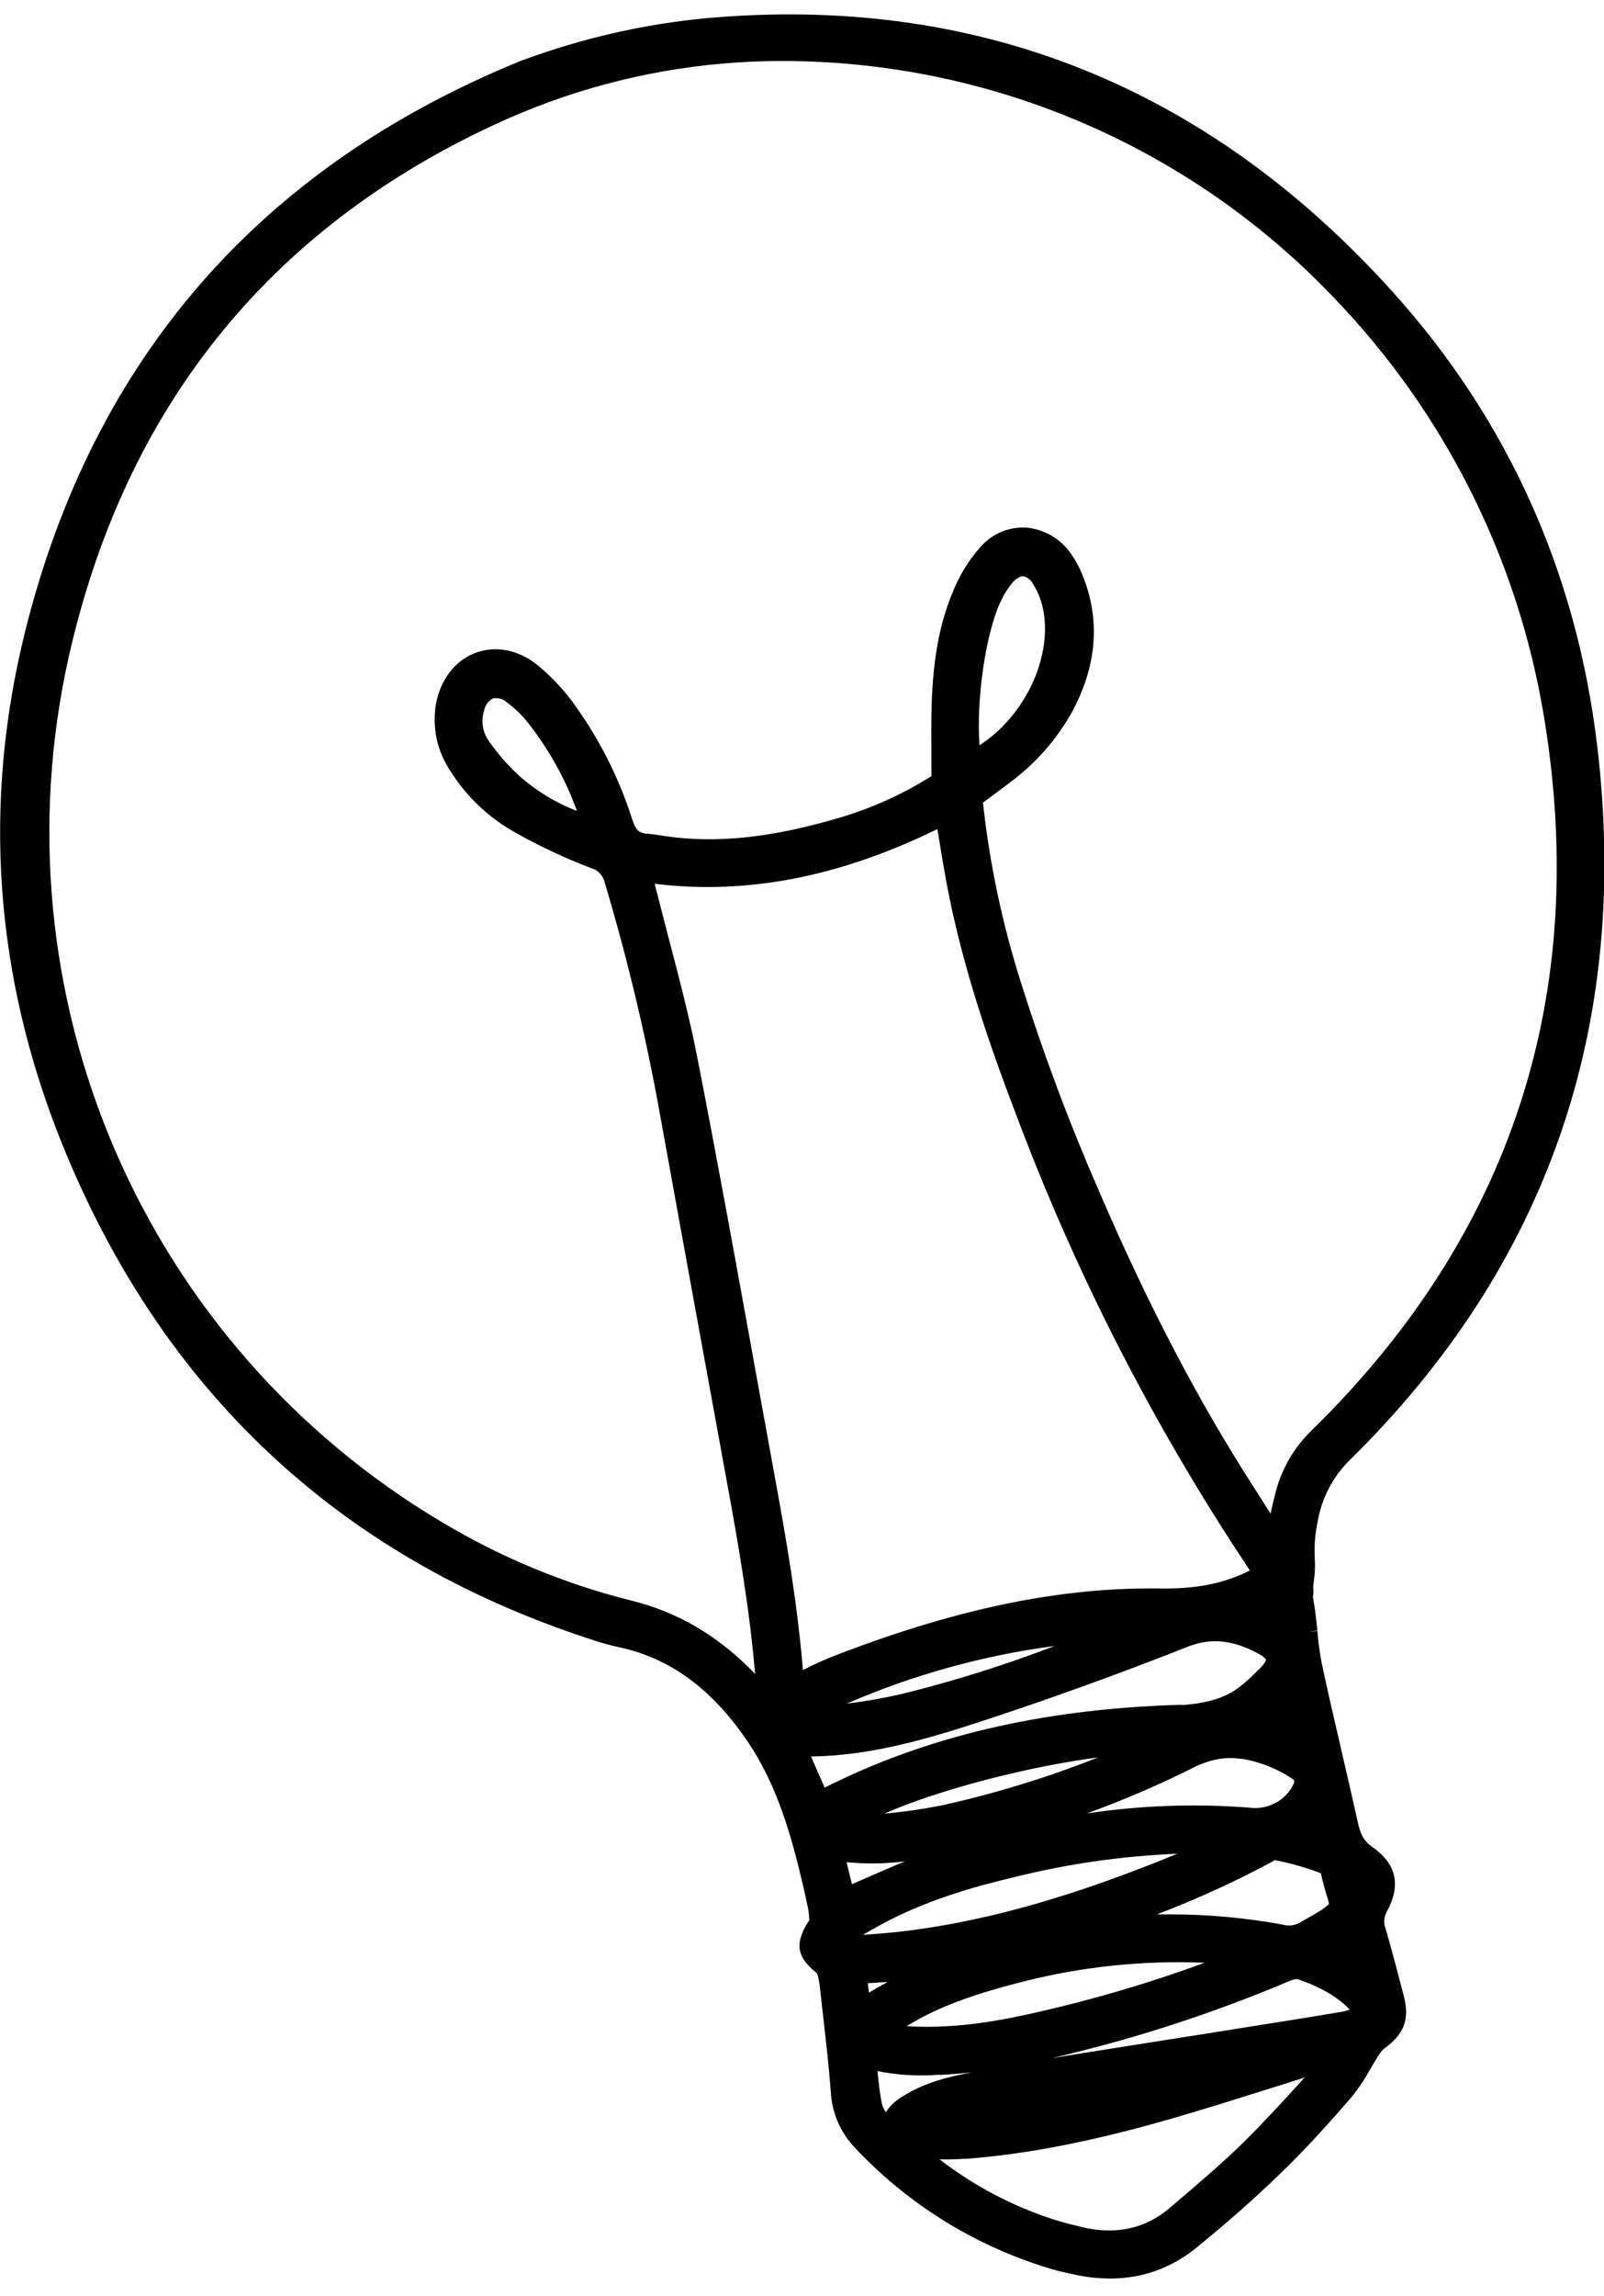 <svg viewBox="136 36.702 368 526.596" fill="none" xmlns="http://www.w3.org/2000/svg" xmlns:xlink="http://www.w3.org/1999/xlink" overflow="visible" width="368px" height="526.596px"><g id="Master/Stickers/Idea"><path id="Vector" d="M453.929 479.09C453.668 478.457 453.553 477.774 453.591 477.09C453.629 476.406 453.82 475.74 454.149 475.14C457.499 469.01 456.399 464.14 450.799 460.23C448.799 458.82 448.099 457.23 447.499 454.51C446.359 449.34 445.139 444.1 443.969 439.03L443.789 438.27C442.249 431.65 440.659 424.8 439.229 418.06C438.767 415.633 438.433 413.183 438.229 410.72L436.229 410.93L438.229 410.61C437.999 408.3 437.759 405.92 437.309 403.54C437.309 403.31 437.239 403.07 437.219 402.81C437.376 402.127 437.393 401.42 437.269 400.73C437.269 400.3 437.369 399.86 437.419 399.42V399.31C437.683 397.61 437.76 395.887 437.649 394.17C437.485 391.351 437.701 388.522 438.289 385.76C439.185 380.346 441.776 375.357 445.689 371.51C491.019 327 510.109 271.9 502.439 207.73C497.689 167.93 481.899 132.91 455.519 103.64C412.949 56.41 359.949 35.3 297.979 40.88C283.661 42.246 269.58 45.463 256.089 50.45H256.009C195.839 74.78 157.409 118.83 141.799 181.38C131.919 220.97 134.729 260.47 150.149 298.78C172.929 355.36 213.529 393.59 270.819 412.4C273.093 413.198 275.41 413.866 277.759 414.4C289.759 416.87 299.549 424.12 307.849 436.57C314.569 446.66 317.729 458.47 320.159 468.75C320.589 470.59 320.989 472.44 321.389 474.34C321.548 475.236 321.651 476.141 321.699 477.05C321.489 477.34 321.269 477.65 321.069 477.99C318.389 482.66 318.909 485.43 323.119 488.99C323.241 489.1 323.367 489.203 323.499 489.3C323.744 490.145 323.924 491.008 324.039 491.88C324.299 494.267 324.566 496.653 324.839 499.04C325.499 504.72 326.169 510.59 326.609 516.39C326.853 521.235 328.842 525.828 332.209 529.32C344.603 542.483 360.286 552.097 377.639 557.17C378.959 557.55 380.269 557.83 381.429 558.08L382.429 558.3C385.138 558.906 387.904 559.218 390.679 559.23C394.312 559.248 397.92 558.629 401.339 557.4C404.694 556.159 407.818 554.364 410.579 552.09C417.769 546.22 424.019 540.7 429.689 535.21C434.689 530.4 439.849 524.83 446.029 517.68C447.662 515.678 449.105 513.529 450.339 511.26C450.949 510.21 451.579 509.13 452.219 508.15C452.587 507.532 453.046 506.972 453.579 506.49C458.159 503.22 459.459 499.72 458.069 494.43C456.869 489.78 455.439 484.36 453.929 479.09ZM387.929 439.73C376.441 444.275 364.615 447.916 352.559 450.62C348.042 451.535 343.479 452.203 338.889 452.62C351.159 447.2 371.779 441.81 387.939 439.73H387.929ZM409.929 441.97C410.715 441.589 411.523 441.255 412.349 440.97C414.268 440.251 416.3 439.878 418.349 439.87C420.61 439.904 422.851 440.296 424.989 441.03C427.522 441.828 429.937 442.962 432.169 444.4C433.119 445.03 433.169 445.07 432.459 446.46C431.573 447.99 430.288 449.25 428.742 450.108C427.196 450.965 425.446 451.388 423.679 451.33C410.891 450.252 398.021 450.668 385.329 452.57C393.75 449.531 401.981 445.991 409.979 441.97H409.929ZM330.229 427.4C345.455 420.794 361.526 416.338 377.979 414.16C366.551 418.545 354.862 422.218 342.979 425.16C338.764 426.124 334.501 426.872 330.209 427.4H330.229ZM365.519 174.79C366.223 173.178 367.156 171.675 368.289 170.33C368.768 169.735 369.387 169.268 370.089 168.97C370.287 168.894 370.497 168.854 370.709 168.85H370.829C371.292 168.964 371.724 169.178 372.096 169.477C372.467 169.776 372.769 170.152 372.979 170.58C373.99 172.162 374.727 173.903 375.159 175.73C377.809 186.88 371.299 200.82 360.719 207.62C359.969 197.07 362.089 182.26 365.499 174.79H365.519ZM268.359 222.67C263.69 220.881 259.366 218.296 255.579 215.03C252.781 212.529 250.284 209.71 248.139 206.63C247.43 205.615 246.965 204.449 246.783 203.224C246.601 201.998 246.706 200.748 247.089 199.57C247.204 198.998 247.443 198.459 247.788 197.989C248.134 197.519 248.578 197.13 249.089 196.85H249.169C249.7 196.759 250.243 196.787 250.762 196.93C251.28 197.074 251.761 197.33 252.169 197.68C254.168 199.149 255.948 200.893 257.459 202.86C262.106 208.853 265.784 215.537 268.359 222.67V222.67ZM286.199 239.38C307.319 241.95 328.599 237.83 351.069 226.83L351.239 227.9C351.859 231.69 352.449 235.28 353.109 238.9C356.699 258.24 363.109 276.55 368.969 291.9C382.62 328.356 400.381 363.137 421.909 395.57C422.179 395.98 422.459 396.4 422.739 396.86C416.789 399.86 410.429 401.11 402.289 400.98C379.649 400.66 356.289 405.42 328.809 415.89C325.865 416.977 322.993 418.25 320.209 419.7C318.969 404.59 316.419 389.91 313.899 376.12C312.486 368.44 311.089 360.773 309.709 353.12L309.319 350.95C305.069 327.49 300.679 303.22 295.999 279.29C294.129 269.75 291.629 260.29 289.199 251.02C288.159 247.01 287.149 243.15 286.199 239.38V239.38ZM359.869 431.87C375.719 426.71 392.079 420.82 408.489 414.35L409.019 414.15C414.019 412.34 418.689 412.81 424.249 415.68C426.159 416.68 426.459 417.31 426.469 417.31C426.479 417.31 426.379 418 424.989 419.37C420.129 424.18 417.429 426.84 407.509 427.71C406.884 427.655 406.255 427.655 405.629 427.71H405.209C374.529 428.79 348.339 434.99 325.209 446.65L323.409 442.59L323.299 442.34L322.089 439.51C334.449 439.33 346.239 436.31 359.869 431.87ZM406.089 461.82C385.369 470.34 359.949 478.96 333.989 480.4L334.409 480.15C335.009 479.83 335.589 479.48 336.229 479.1H336.319L337.609 478.35C348.069 472.57 359.489 469.35 368.269 467.29C380.654 464.168 393.328 462.334 406.089 461.82V461.82ZM346.859 499.69C354.559 495.55 362.919 493.13 370.799 491.12C384.371 487.679 398.371 486.231 412.359 486.82C400.041 491.338 387.449 495.072 374.659 498C366.089 500 355.909 501.91 345.349 501.43L344.009 501.34C344.989 500.77 345.949 500.21 346.899 499.69H346.859ZM439.389 474.57C438.209 475.33 436.939 476.06 435.699 476.76L435.329 476.97L434.089 477.68C432.942 478.295 431.601 478.439 430.349 478.08C421.842 476.51 413.21 475.72 404.559 475.72C403.509 475.72 402.469 475.72 401.429 475.72C410.219 472.375 418.789 468.481 427.089 464.06C427.659 463.76 428.089 463.51 428.479 463.27L429.039 463.4C432.451 464.072 435.797 465.043 439.039 466.3C439.399 467.86 439.929 470.03 440.469 471.63C440.655 472.193 440.805 472.768 440.919 473.35C440.433 473.785 439.922 474.192 439.389 474.57V474.57ZM427.519 383.84C426.249 381.84 425.039 379.92 423.859 378.09C411.099 358.35 399.449 336.09 388.239 310.09C381.321 294.255 375.262 278.058 370.089 261.57C365.923 248.372 363.062 234.797 361.549 221.04V220.73L362.449 220.07C364.069 218.88 365.899 217.54 367.659 216.18C373.411 211.935 378.213 206.536 381.759 200.33C387.679 189.55 388.549 178.87 384.349 168.59C383.676 166.853 382.789 165.207 381.709 163.69C380.543 161.991 379.014 160.571 377.233 159.534C375.452 158.496 373.463 157.866 371.409 157.69C369.478 157.588 367.548 157.92 365.762 158.662C363.976 159.405 362.379 160.539 361.089 161.98C358.243 165.143 355.999 168.799 354.469 172.77C351.569 179.77 350.079 187.86 349.749 198.16C349.629 202.28 349.659 206.32 349.689 210.59V210.69C349.689 212.01 349.689 213.35 349.689 214.69C343.011 218.909 335.769 222.161 328.179 224.35C312.889 228.84 300.329 230.15 288.669 228.46L287.599 228.29C286.65 228.115 285.692 227.992 284.729 227.92C282.889 227.82 281.939 227.35 281.119 224.82C278.2 215.594 273.872 206.874 268.289 198.97C265.711 195.245 262.617 191.905 259.099 189.05C254.749 185.65 249.599 184.7 244.989 186.46C240.379 188.22 236.989 192.62 235.989 198.33C235.148 203.528 236.278 208.852 239.159 213.26C242.909 219.299 248.146 224.274 254.369 227.71C259.851 230.8 265.557 233.474 271.439 235.71C272.262 235.922 273.009 236.359 273.598 236.972C274.186 237.584 274.592 238.349 274.769 239.18C280.059 256.898 284.333 274.904 287.569 293.11C291.856 316.763 296.166 340.43 300.499 364.11L302.959 377.57C305.339 390.57 307.959 405.49 309.239 420.57C300.869 411.86 291.459 406.33 280.539 403.68C265.333 399.849 250.774 393.801 237.329 385.73C203.984 365.916 177.753 336.071 162.384 300.457C147.014 264.844 143.292 225.285 151.749 187.43C164.549 130.58 197.369 89.5 249.309 65.35C253.489 63.41 257.779 61.63 262.049 60.07C279.261 53.819 297.438 50.644 315.749 50.69C339.28 50.732 362.559 55.526 384.192 64.785C405.825 74.043 425.364 87.576 441.639 104.57C467.268 131.025 484.216 164.669 490.219 201.01C500.779 264.69 482.859 319.76 436.959 364.7C432.952 368.553 430.09 373.44 428.689 378.82C428.289 380.33 427.879 382.01 427.519 383.79V383.84ZM343.519 463.61C340.689 464.76 337.889 465.99 334.989 467.26C333.829 467.77 332.649 468.26 331.449 468.8L330.239 463.75C334.662 464.191 339.12 464.131 343.529 463.57L343.519 463.61ZM339.519 491.29C338.149 492.05 336.779 492.84 335.369 493.66L335.319 493.25L335.249 492.68C335.199 492.28 335.149 491.89 335.109 491.5C336.556 491.427 338.019 491.34 339.499 491.24L339.519 491.29ZM351.519 512.54C354.029 512.42 356.519 512.22 358.999 511.95C353.549 512.95 347.999 514.31 342.949 517.56C341.448 518.416 340.179 519.624 339.249 521.08C338.812 520.479 338.493 519.8 338.309 519.08C337.849 516.75 337.599 514.37 337.309 511.66C341.988 512.598 346.774 512.877 351.529 512.49L351.519 512.54ZM357.269 531.81C371.749 530.73 387.179 527.69 405.849 522.25C413.649 519.98 421.519 517.49 429.149 515.08L429.839 514.87L435.329 513.13L434.199 514.36L433.769 514.84C429.689 519.29 425.469 523.9 421.129 528.16C416.469 532.72 411.379 537.06 406.419 541.29L404.419 543C398.789 547.81 391.999 549.3 384.219 547.43C382.019 546.9 379.889 546.37 377.829 545.72C368.34 542.665 359.452 537.989 351.559 531.9C353.467 531.953 355.376 531.906 357.279 531.76L357.269 531.81ZM443.089 498.18C435.169 499.52 427.089 500.79 419.269 502.02L418.609 502.13C414.496 502.797 410.383 503.447 406.269 504.08C402.596 504.673 398.929 505.253 395.269 505.82L394.329 505.97C388.729 506.85 383.029 507.74 377.329 508.69C381.979 507.62 386.539 506.42 390.979 505.22C404.98 501.348 418.713 496.564 432.089 490.9C432.558 490.698 433.059 490.582 433.569 490.56H433.669C438.929 492.36 442.779 494.56 445.669 497.56C444.834 497.859 443.969 498.067 443.089 498.18Z" fill="black"/></g></svg>
